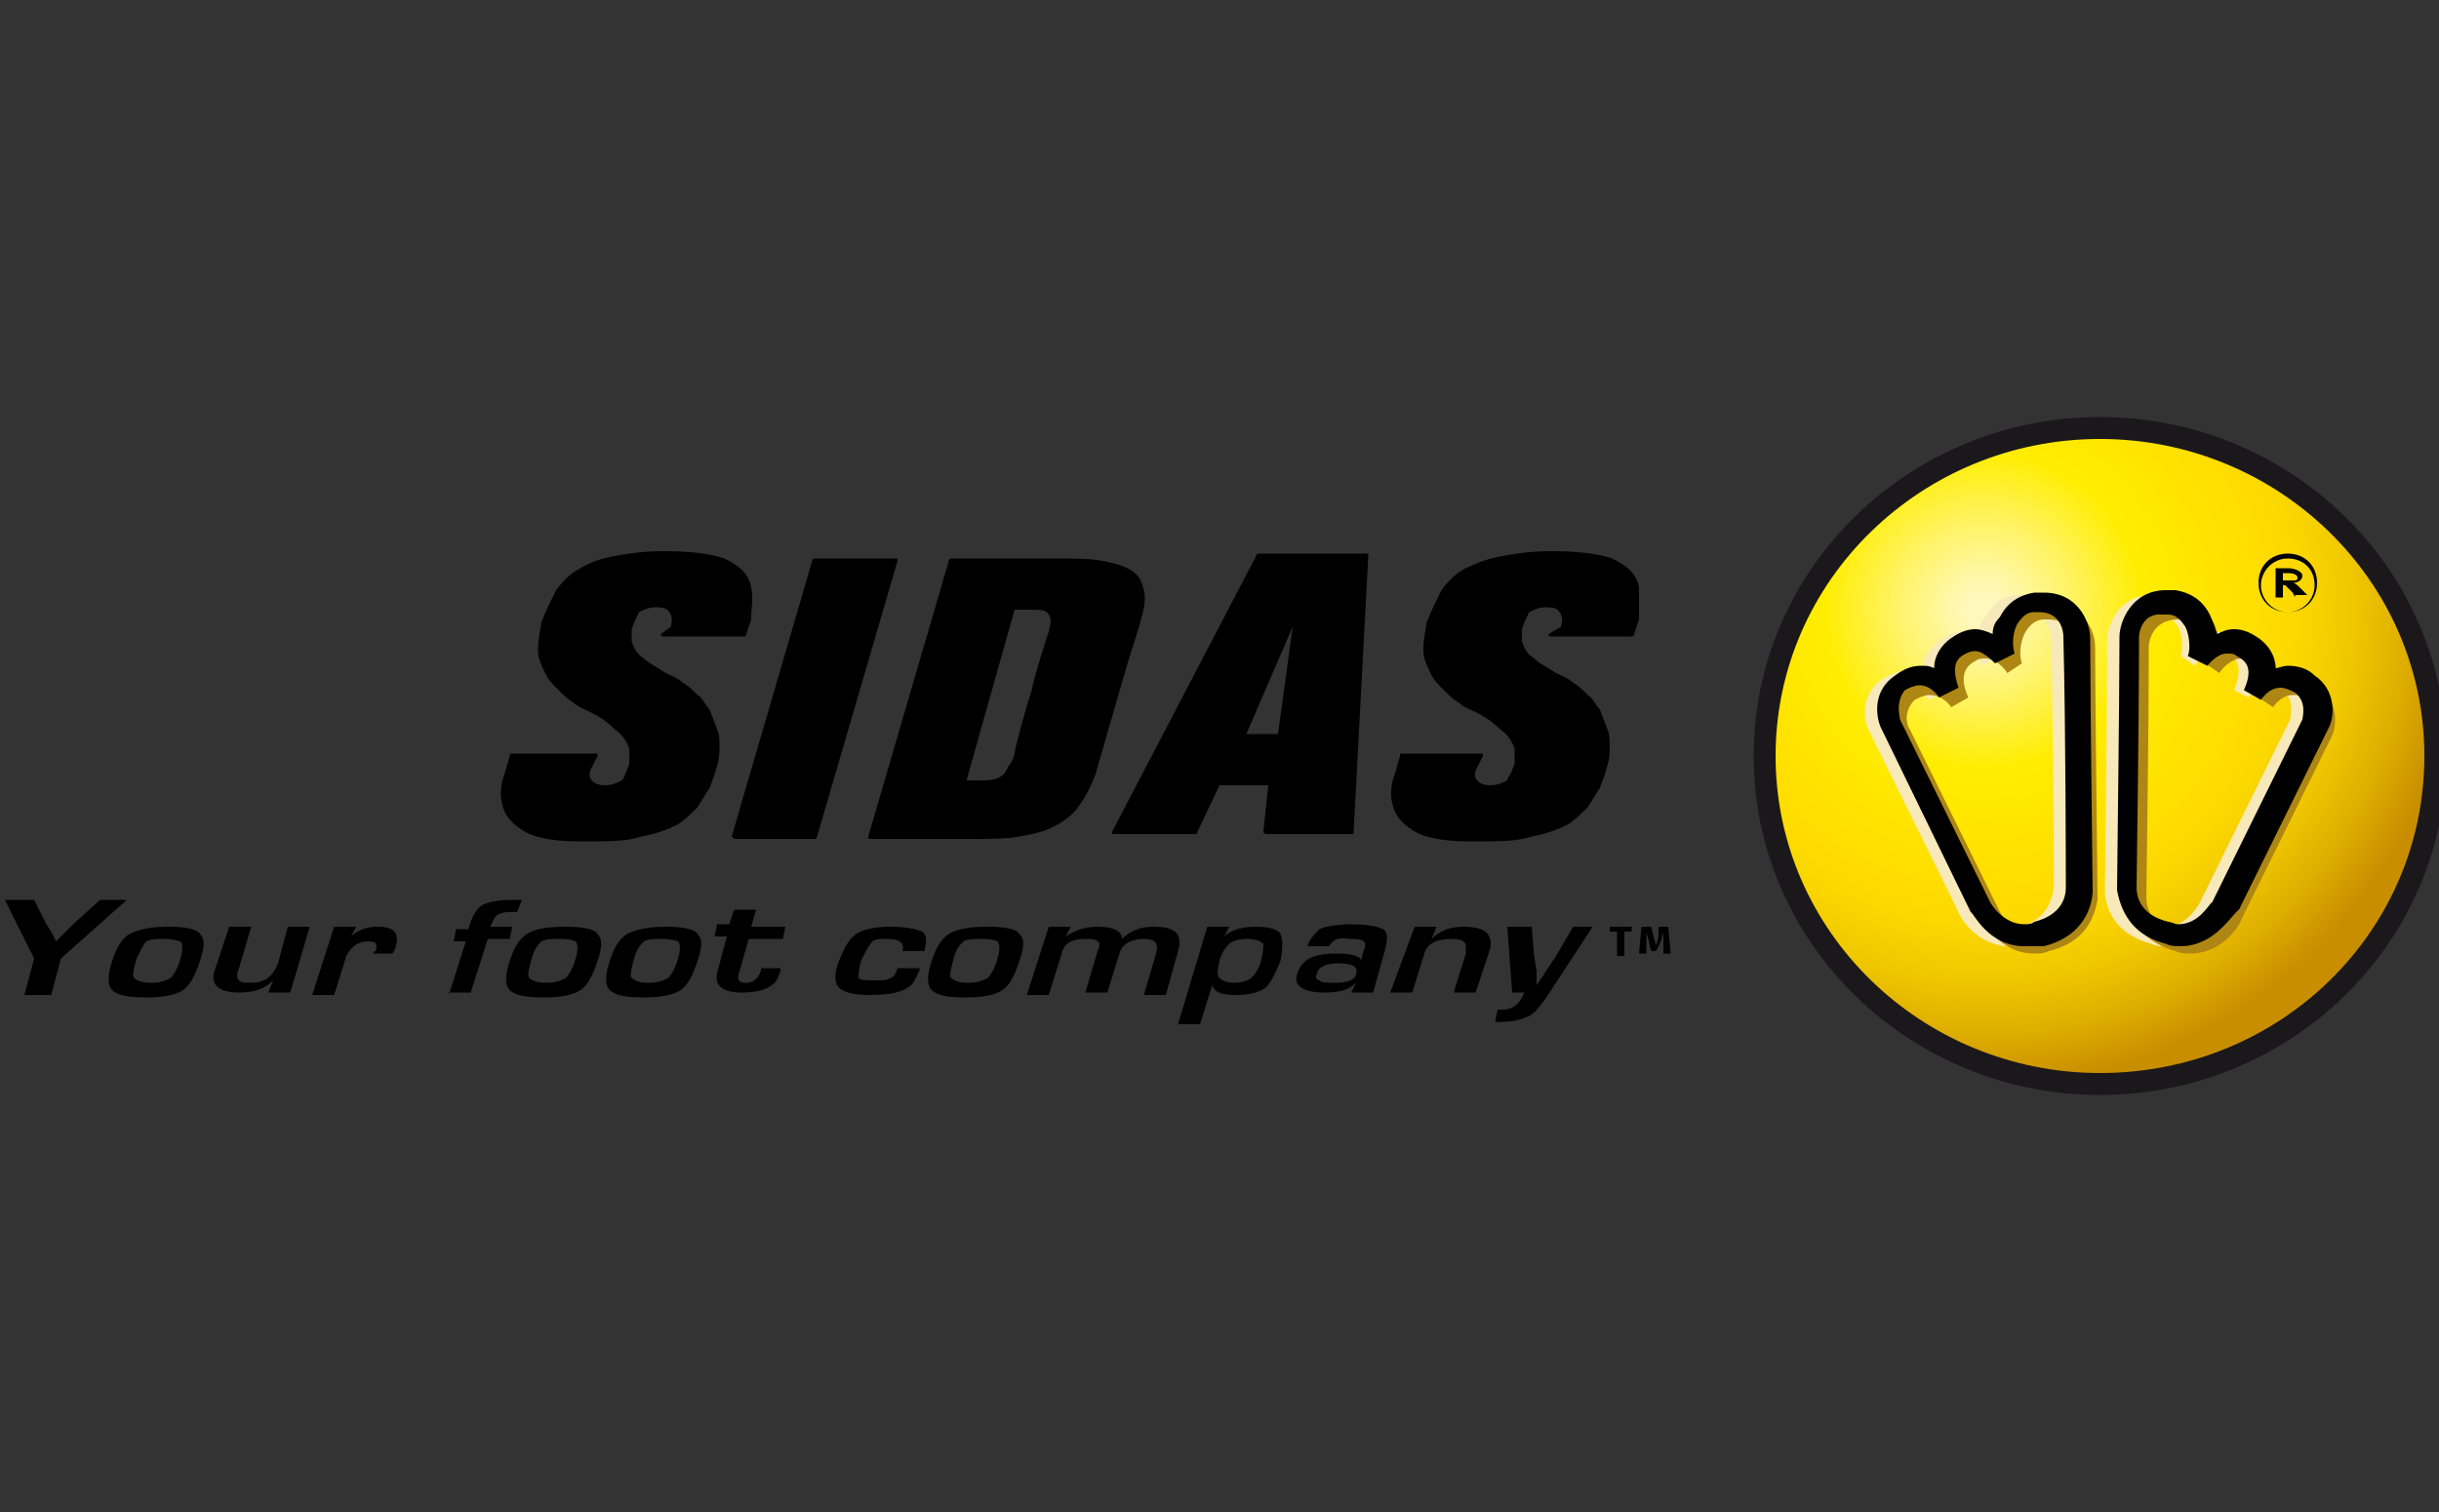 <?xml version="1.0" encoding="utf-8"?>
<!-- Generator: Adobe Illustrator 21.1.0, SVG Export Plug-In . SVG Version: 6.00 Build 0)  -->
<svg version="1.1" id="Ebene_1" xmlns="http://www.w3.org/2000/svg" xmlns:xlink="http://www.w3.org/1999/xlink" x="0px" y="0px"
	 width="100px" height="62px" viewBox="0 0 100 62" style="enable-background:new 0 0 100 62;" xml:space="preserve">
<rect x="0" y="0" width="100" height="62" fill="#333333" stroke="none"/>
<style type="text/css">
	.st0{fill:#1B181B;}
	.st1{clip-path:url(#SVGID_2_);fill:url(#SVGID_3_);}
	.st2{fill:#F7E9BA;}
	.st3{fill:#AE8614;}
</style>
<g>
	<g>
		<path class="st0" d="M86.1,44.9c-7.8,0-14.2-6.2-14.2-13.9c0-7.7,6.4-13.9,14.2-13.9c7.8,0,14.2,6.2,14.2,13.9
			C100.3,38.7,93.9,44.9,86.1,44.9 M86.1,18.8c-6.9,0-12.5,5.5-12.5,12.2c0,6.7,5.6,12.2,12.5,12.2c6.9,0,12.5-5.5,12.5-12.2
			C98.6,24.3,93,18.8,86.1,18.8"/>
	</g>
	<g>
		<defs>
			<path id="SVGID_1_" d="M72.8,31c0,7.2,6,13,13.3,13c7.4,0,13.3-5.8,13.3-13c0-7.2-6-13-13.3-13C78.8,18,72.8,23.8,72.8,31"/>
		</defs>
		<clipPath id="SVGID_2_">
			<use xlink:href="#SVGID_1_"  style="overflow:visible;"/>
		</clipPath>
		
			<radialGradient id="SVGID_3_" cx="-256.996" cy="249.731" r="0.878" gradientTransform="matrix(22.246 0 0 -22.246 5798.434 5580.516)" gradientUnits="userSpaceOnUse">
			<stop  offset="0" style="stop-color:#FFF8BD"/>
			<stop  offset="3.016660e-02" style="stop-color:#FFF8BD"/>
			<stop  offset="8.068724e-02" style="stop-color:#FFF7A3"/>
			<stop  offset="0.189" style="stop-color:#FFF362"/>
			<stop  offset="0.335" style="stop-color:#FFED00"/>
			<stop  offset="0.586" style="stop-color:#FFDD00"/>
			<stop  offset="0.668" style="stop-color:#FBD700"/>
			<stop  offset="0.773" style="stop-color:#F0C800"/>
			<stop  offset="0.889" style="stop-color:#DEAE00"/>
			<stop  offset="1" style="stop-color:#C88E00"/>
		</radialGradient>
		<rect x="72.8" y="18" class="st1" width="26.6" height="26.1"/>
	</g>
	<path d="M93.8,25.1c-0.7,0-1.2-0.5-1.2-1.2c0-0.7,0.5-1.2,1.2-1.2c0.7,0,1.2,0.5,1.2,1.2C95,24.6,94.5,25.1,93.8,25.1 M93.8,22.9
		c-0.6,0-1.1,0.5-1.1,1.1c0,0.6,0.5,1.1,1.1,1.1c0.6,0,1.1-0.5,1.1-1.1C94.9,23.3,94.4,22.9,93.8,22.9"/>
	<path d="M94.1,24.5L94,24.3c-0.1-0.1-0.2-0.2-0.3-0.3c0,0-0.1,0-0.1,0v0.5h-0.3v-1.2h0.5c0.4,0,0.6,0.2,0.6,0.3
		c0,0.2-0.2,0.3-0.4,0.3c0.1,0,0.2,0.1,0.3,0.2l0.3,0.3H94.1z M93.6,23.4v0.4h0.2c0.2,0,0.2,0,0.3,0c0.1,0,0.1-0.1,0.1-0.1
		c0-0.1-0.1-0.2-0.4-0.2H93.6z"/>
	<path class="st2" d="M82.4,38.8L82.4,38.8c-1.4,0-2.1-1.3-2.1-1.4l-3.7-7.5c-0.2-0.4-0.3-1.4,0.5-2c0.3-0.2,0.7-0.4,1.1-0.4
		c0.2,0,0.4,0,0.6,0.1c0-0.6,0.3-1,0.8-1.4c0.3-0.2,0.5-0.3,0.8-0.3c0.3,0,0.5,0.1,0.7,0.2c0-0.3,0.1-0.6,0.3-0.8
		c0.3-0.5,0.7-0.9,1.3-0.9c0.1,0,0.2,0,0.3,0c1.3,0,1.8,1.2,1.8,1.8v0c0,1.7,0.1,10.1,0.1,10.4l0,0c-0.1,1.1-0.8,1.8-1.9,2.1
		C82.9,38.7,82.7,38.8,82.4,38.8 M77.3,29.6l3.7,7.5c0,0,0.5,1,1.4,1c0.1,0,0.3,0,0.4-0.1c1.2-0.3,1.3-1.2,1.4-1.5l0,0
		c0-0.3,0-6.3-0.1-10.3c0-0.1-0.1-1.1-1.1-1.1c-0.1,0-0.2,0-0.2,0c-0.3,0-0.6,0.2-0.8,0.6c-0.2,0.4-0.2,1-0.1,1.2l-0.6,0.4
		c-0.1-0.2-0.5-0.6-0.9-0.6c-0.1,0-0.3,0-0.4,0.1c-0.4,0.2-0.7,0.6-0.3,1.5l-0.6,0.4c0,0-0.3-0.5-0.9-0.5c-0.2,0-0.4,0.1-0.6,0.2
		C77.1,28.8,77.3,29.5,77.3,29.6"/>
	<path class="st2" d="M88.8,38.8c-0.2,0-0.4,0-0.6-0.1c-1.1-0.3-1.8-1-1.9-2.1l0,0c0-0.3,0.1-8,0.1-10.4v0c0-0.6,0.5-1.8,1.8-1.8
		c0.1,0,0.2,0,0.3,0c0.6,0.1,1,0.4,1.3,0.9c0.1,0.3,0.2,0.6,0.3,0.8c0.2-0.1,0.5-0.2,0.7-0.2c0.3,0,0.6,0.1,0.8,0.3
		c0.5,0.4,0.8,0.8,0.8,1.4c0.2-0.1,0.4-0.1,0.6-0.1c0.4,0,0.7,0.1,1.1,0.4c0.8,0.6,0.7,1.6,0.5,2l0,0l-3.7,7.5
		C90.9,37.4,90.2,38.8,88.8,38.8 M87.1,26.1c0,4-0.1,10-0.1,10.3l0,0c0,0.3,0.1,1.2,1.4,1.5c0.1,0,0.3,0.1,0.4,0.1
		c0.9,0,1.4-1,1.4-1l3.7-7.5c0-0.1,0.2-0.8-0.3-1.2c-0.2-0.2-0.4-0.2-0.6-0.2c-0.5,0-0.8,0.5-0.8,0.5l-0.6-0.3
		c0.4-1,0.1-1.3-0.3-1.5c-0.1-0.1-0.3-0.1-0.4-0.1c-0.4,0-0.8,0.4-0.9,0.6l-0.6-0.4c0.1-0.3,0.1-0.8-0.1-1.2
		c-0.2-0.3-0.4-0.5-0.8-0.6c-0.1,0-0.2,0-0.2,0C87.2,25.1,87.1,26,87.1,26.1"/>
	<path class="st3" d="M83.4,39.1L83.4,39.1c-1.4,0-2.1-1.3-2.1-1.4l-3.7-7.5c-0.2-0.4-0.3-1.4,0.6-2c0.3-0.3,0.7-0.4,1.1-0.4
		c0.2,0,0.4,0,0.6,0.1c0-0.6,0.3-1,0.8-1.4c0.3-0.2,0.5-0.3,0.8-0.3c0.3,0,0.5,0.1,0.7,0.2c0-0.3,0.1-0.6,0.3-0.8
		c0.3-0.5,0.7-0.9,1.3-0.9c0.1,0,0.2,0,0.3,0c1.3,0,1.8,1.2,1.8,1.8l0,0c0,1.7,0.1,10.1,0.1,10.4l0,0C85.8,38,85.2,38.7,84,39
		C83.8,39.1,83.6,39.1,83.4,39.1 M78.3,29.9l3.7,7.5c0,0,0.5,1,1.4,1c0.1,0,0.3,0,0.4-0.1c1.2-0.3,1.3-1.2,1.4-1.5l0,0
		c0-0.3,0-6.3-0.1-10.3c0-0.1-0.1-1.1-1.1-1.1c-0.1,0-0.2,0-0.2,0c-0.3,0-0.6,0.2-0.8,0.6c-0.2,0.4-0.2,1-0.1,1.2l-0.6,0.4
		c-0.1-0.2-0.5-0.6-0.9-0.6c-0.1,0-0.3,0-0.4,0.1c-0.4,0.2-0.7,0.6-0.3,1.5L80,29c0,0-0.3-0.5-0.9-0.5c-0.2,0-0.4,0.1-0.6,0.2
		C78,29.2,78.2,29.8,78.3,29.9"/>
	<path class="st3" d="M89.8,39.1c-0.2,0-0.4,0-0.6-0.1c-1.1-0.3-1.8-1-1.9-2.1l0,0c0-0.3,0.1-8.7,0.1-10.4v0c0-0.6,0.5-1.8,1.8-1.8
		c0.1,0,0.2,0,0.3,0c0.6,0.1,1,0.4,1.3,0.9c0.1,0.3,0.2,0.6,0.3,0.8c0.2-0.1,0.5-0.2,0.7-0.2c0.3,0,0.6,0.1,0.8,0.3
		c0.5,0.3,0.8,0.8,0.8,1.4c0.2-0.1,0.4-0.1,0.6-0.1c0.4,0,0.7,0.1,1.1,0.4c0.8,0.6,0.7,1.6,0.5,2l0,0l-3.7,7.5
		C91.9,37.8,91.2,39.1,89.8,39.1 M88.1,26.5c0,4-0.1,10-0.1,10.3l0,0c0,0.3,0.1,1.2,1.4,1.5c0.1,0,0.3,0.1,0.4,0.1
		c0.9,0,1.4-0.9,1.4-1l3.7-7.5c0-0.1,0.2-0.8-0.3-1.2c-0.2-0.2-0.4-0.2-0.6-0.2c-0.5,0-0.8,0.5-0.8,0.5l-0.6-0.4
		c0.4-1,0.1-1.3-0.3-1.5c-0.1-0.1-0.3-0.1-0.4-0.1c-0.4,0-0.8,0.4-0.9,0.6l-0.6-0.4c0.1-0.3,0.1-0.8-0.1-1.2
		c-0.2-0.3-0.4-0.5-0.8-0.6c-0.1,0-0.2,0-0.2,0C88.2,25.4,88.1,26.4,88.1,26.5"/>
	<path d="M83,38.8L83,38.8c-1.5,0-2.1-1.4-2.2-1.4l-3.7-7.6c-0.2-0.5-0.3-1.5,0.6-2.1c0.4-0.3,0.7-0.4,1.1-0.4c0.2,0,0.3,0,0.5,0.1
		c0-0.5,0.3-1,0.8-1.3c0.3-0.2,0.6-0.3,0.9-0.3c0.2,0,0.5,0.1,0.7,0.2c0-0.3,0.1-0.5,0.3-0.7c0.3-0.6,0.8-0.9,1.4-1
		c0.1,0,0.2,0,0.4,0c1.4,0,1.9,1.2,1.9,1.9l0,0c0,2.4,0.1,10.1,0.1,10.4l0,0c-0.1,1.1-0.8,1.9-2,2.2C83.4,38.8,83.2,38.8,83,38.8
		 M77.9,29.5l3.7,7.5c0,0,0.5,0.9,1.4,0.9c0.1,0,0.3,0,0.4-0.1c1.2-0.3,1.3-1.1,1.3-1.4l0,0c0-0.4,0-6.3-0.1-10.3c0-0.2-0.1-1-1-1
		c-0.1,0-0.2,0-0.2,0c-0.3,0-0.5,0.2-0.7,0.5c-0.2,0.4-0.2,0.9-0.1,1.2l-0.8,0.4c-0.1-0.1-0.5-0.5-0.8-0.5c-0.1,0-0.2,0-0.4,0.1
		c-0.4,0.2-0.6,0.5-0.3,1.4l-0.8,0.4c0,0-0.3-0.5-0.8-0.5c-0.2,0-0.4,0.1-0.6,0.2C77.7,28.8,77.9,29.4,77.9,29.5"/>
	<path d="M89.4,38.8c-0.2,0-0.4,0-0.6-0.1c-1.2-0.3-1.8-1.1-2-2.2l0,0c0-0.3,0.1-8,0.1-10.4l0,0c0-0.6,0.5-1.9,1.9-1.9
		c0.1,0,0.2,0,0.4,0c0.6,0.1,1.1,0.4,1.4,1c0.1,0.2,0.2,0.5,0.3,0.8c0.2-0.1,0.4-0.2,0.7-0.2c0.3,0,0.6,0.1,0.9,0.3
		c0.5,0.3,0.8,0.8,0.8,1.3c0.1,0,0.3-0.1,0.5-0.1c0.4,0,0.8,0.1,1.1,0.4c0.9,0.6,0.8,1.7,0.6,2.1l0,0l-3.7,7.5
		C91.5,37.5,90.8,38.8,89.4,38.8 M87.7,26.1c0,3.9-0.1,9.9-0.1,10.3l0,0c0,0.3,0.1,1.1,1.3,1.4c0.1,0,0.3,0.1,0.4,0.1
		c0.9,0,1.3-0.9,1.4-0.9l3.7-7.5c0-0.1,0.2-0.7-0.3-1.1c-0.2-0.1-0.4-0.2-0.6-0.2c-0.5,0-0.8,0.5-0.8,0.5L92,28.3
		c0.4-0.9,0.1-1.2-0.3-1.4c-0.1-0.1-0.2-0.1-0.4-0.1c-0.4,0-0.7,0.4-0.8,0.5l-0.8-0.4c0.1-0.2,0.1-0.8-0.1-1.2
		c-0.2-0.3-0.4-0.5-0.7-0.5c-0.1,0-0.2,0-0.2,0C87.8,25.1,87.7,26,87.7,26.1"/>
	<path d="M30,34.3l3.3-11.3c0,0,0-0.1,0.1-0.1h3.3c0.1,0,0.1,0,0.1,0.1l-3.3,11.3c0,0.1-0.1,0.1-0.1,0.1h-3.3
		C30,34.3,30,34.3,30,34.3"/>
	<path d="M45.6,34.3c0,0,0-0.1,0-0.2l5.9-11.3c0-0.1,0.1-0.1,0.1-0.1H56c0.1,0,0.1,0,0.1,0.1l-0.6,11.3c0,0.1,0,0.1-0.1,0.1H52
		c-0.1,0-0.2,0-0.2-0.1l0.2-1.9h-2l-0.9,1.9c0,0.1-0.1,0.1-0.1,0.1h-3.4C45.6,34.3,45.6,34.4,45.6,34.3 M53,25.7l-1.9,4.4h1.3
		L53,25.7z"/>
	<path d="M46.9,24.2c-0.1-0.4-0.2-0.6-0.5-0.8c-0.3-0.2-0.7-0.3-1.2-0.4c-0.5-0.1-1.1-0.1-1.9-0.1l0,0c0,0-0.1,0-0.1,0h-1h-2.9h-0.3
		c0,0-0.1,0-0.1,0.1l-3.3,11.3c0,0.1,0,0.1,0.1,0.1h0.1h3.1h0.8c0.9,0,1.6,0,2.1-0.1c0.6-0.1,1-0.2,1.4-0.4c0.4-0.2,0.8-0.5,1-0.8
		c0.3-0.4,0.5-0.8,0.7-1.3l1.3-4.5l0.5-1.6C46.9,25,47,24.6,46.9,24.2 M39.6,32.1l2-7.1l0.7,0c0.3,0,0.6,0,0.7,0.2
		c0.1,0.2,0.1,0.3,0,0.7c0,0-0.6,1.8-0.7,2.4c-0.2,0.6-0.7,2.4-0.7,2.6c-0.1,0.4-0.2,0.4-0.3,0.6c0,0.1-0.1,0.1-0.1,0.2
		c-0.2,0.2-0.4,0.3-0.9,0.3H39.6z"/>
	<path d="M67.2,24.1c-0.1-0.6-0.5-0.9-1.1-1.2c-0.6-0.2-1.4-0.3-2.5-0.3c-0.8,0-1.5,0.1-2,0.2c-0.6,0.1-1.1,0.3-1.5,0.5
		c-0.4,0.2-0.7,0.5-1,0.9c-0.2,0.4-0.4,0.8-0.6,1.3c-0.1,0.6-0.2,1.1-0.1,1.5c0.1,0.3,0.2,0.5,0.3,0.7c0.1,0.2,0.3,0.4,0.5,0.6
		c0.2,0.2,0.4,0.4,0.6,0.5c0.2,0.2,0.5,0.3,0.7,0.4c0.4,0.2,0.7,0.4,1,0.7c0.3,0.2,0.5,0.5,0.6,0.8c0,0,0,0.3,0,0.6
		c0,0.1-0.1,0.2-0.1,0.3c-0.1,0.2-0.2,0.3-0.2,0.4c-0.2,0.1-0.4,0.2-0.7,0.2c-0.3,0-0.5-0.1-0.6-0.3c-0.1-0.2,0.1-0.5,0.1-0.5
		l0.2-0.4c0-0.1,0-0.1-0.1-0.1h-3.2c-0.1,0-0.1,0-0.1,0.1l-0.2,0.7c-0.2,0.5-0.2,1-0.1,1.3c0.1,0.5,0.5,0.9,1.1,1.2
		c0.5,0.2,1.2,0.3,2,0.3c0,0,0.5,0,0.5,0c0.8,0,1.5,0,2.1-0.2c0.6-0.1,1.1-0.3,1.5-0.5c0.3-0.2,0.6-0.5,0.8-0.7
		c0.2-0.3,0.3-0.5,0.5-0.8c0.1-0.3,0.2-0.5,0.3-0.9c0.1-0.3,0.1-0.6,0.1-0.8c0-0.2,0-0.5-0.1-0.7c-0.1-0.3-0.2-0.5-0.3-0.8
		c-0.2-0.2-0.3-0.5-0.5-0.6c-0.2-0.2-0.4-0.4-0.6-0.5c-0.2-0.2-0.5-0.3-0.7-0.4c-0.3-0.2-0.7-0.4-0.9-0.6c-0.3-0.2-0.4-0.4-0.5-0.7
		c0,0,0-0.1,0-0.2c0-0.1,0-0.2,0-0.3c0.1-0.3,0.2-0.5,0.3-0.7c0.2-0.1,0.4-0.2,0.7-0.2c0.4,0,0.5,0.1,0.6,0.3c0.1,0.2,0,0.5,0,0.5
		L63.5,26c0,0.1,0,0.1,0.2,0.1h3.2c0,0,0.1,0,0.1-0.1l0.2-0.6C67.2,24.9,67.2,24.5,67.2,24.1"/>
	<path d="M30.8,24.1c-0.1-0.6-0.5-0.9-1.1-1.2c-0.6-0.2-1.4-0.3-2.5-0.3c-0.8,0-1.5,0.1-2,0.2c-0.6,0.1-1.1,0.3-1.4,0.5
		c-0.4,0.2-0.7,0.5-1,0.9c-0.2,0.4-0.4,0.8-0.6,1.3c-0.1,0.6-0.2,1.1-0.1,1.5c0.1,0.3,0.2,0.5,0.3,0.7c0.1,0.2,0.3,0.4,0.5,0.6
		c0.2,0.2,0.4,0.4,0.6,0.5c0.2,0.2,0.5,0.3,0.7,0.4c0.4,0.2,0.7,0.4,1,0.7c0.3,0.2,0.5,0.5,0.6,0.8c0,0,0,0.3,0,0.6
		c0,0.1-0.1,0.2-0.1,0.3c-0.1,0.2-0.1,0.3-0.2,0.4c-0.2,0.1-0.4,0.2-0.7,0.2c-0.3,0-0.5-0.1-0.6-0.3c-0.1-0.2,0.1-0.5,0.1-0.5
		l0.2-0.4c0-0.1,0-0.1-0.1-0.1H21c-0.1,0-0.1,0-0.1,0.1l-0.2,0.7c-0.2,0.5-0.2,1-0.1,1.3c0.1,0.5,0.5,0.9,1.1,1.2
		c0.5,0.2,1.2,0.3,2,0.3c0,0,0.5,0,0.5,0c0.8,0,1.5,0,2.1-0.2c0.6-0.1,1.1-0.3,1.5-0.5c0.3-0.2,0.6-0.5,0.8-0.7
		c0.2-0.3,0.3-0.5,0.5-0.8c0.1-0.3,0.2-0.5,0.3-0.9c0.1-0.3,0.1-0.6,0.1-0.8c0-0.2,0-0.5-0.1-0.7c-0.1-0.3-0.2-0.5-0.3-0.8
		c-0.2-0.2-0.3-0.5-0.5-0.6c-0.2-0.2-0.4-0.4-0.6-0.5c-0.2-0.2-0.5-0.3-0.7-0.4c-0.3-0.2-0.7-0.4-0.9-0.6c-0.3-0.2-0.4-0.4-0.5-0.7
		c0,0,0-0.1,0-0.2c0-0.1,0-0.2,0-0.3c0.1-0.3,0.2-0.5,0.3-0.7c0.2-0.1,0.4-0.2,0.7-0.2c0.4,0,0.5,0.1,0.6,0.3c0.1,0.2,0,0.5,0,0.5
		L27.1,26c0,0.1,0,0.1,0.2,0.1h3.2c0,0,0.1,0,0.1-0.1l0.2-0.6C30.8,24.9,30.9,24.5,30.8,24.1"/>
	<path d="M5.2,36.9l-2.7,2.4l-0.4,1.5H1l0.4-1.5l-1.2-2.4h1.2l0.5,1C2,38,2,38.1,2.1,38.2l0.1,0.2l0.1,0.2h0l0.2-0.2l0.2-0.2
		c0.1-0.1,0.2-0.2,0.3-0.3l1.1-1H5.2z"/>
	<path d="M6.9,38c0.7,0,1.2,0.1,1.3,0.3c0.2,0.2,0.2,0.5,0,1.1c-0.2,0.6-0.4,1-0.7,1.2c-0.3,0.2-0.8,0.3-1.5,0.3
		c-0.8,0-1.2-0.1-1.4-0.3c-0.2-0.2-0.2-0.6,0-1.2c0.2-0.6,0.4-0.9,0.7-1.1C5.7,38.1,6.2,38,6.9,38 M6.8,38.5c-0.4,0-0.6,0-0.8,0.1
		c-0.1,0.1-0.2,0.3-0.4,0.7c-0.1,0.4-0.2,0.7-0.1,0.8c0.1,0.1,0.3,0.2,0.7,0.2c0.4,0,0.6-0.1,0.8-0.2c0.1-0.1,0.3-0.4,0.4-0.8
		c0.1-0.3,0.1-0.6,0-0.7C7.3,38.6,7.1,38.5,6.8,38.5"/>
	<path d="M12.7,38l-0.8,2.7H11l0.2-0.5l0,0c-0.3,0.3-0.7,0.5-1.4,0.5c-0.8,0-1.2-0.3-1-0.9L9.4,38h0.9l-0.5,1.7
		c-0.1,0.2-0.1,0.4,0,0.5c0.1,0.1,0.2,0.1,0.5,0.1c0.6,0,0.9-0.3,1.1-0.8l0.4-1.5H12.7z"/>
	<path d="M13.7,38h0.9l-0.2,0.4l0,0c0.3-0.3,0.7-0.4,1.1-0.4c0.7,0,0.9,0.3,0.7,0.9l-0.1,0.2h-0.8c0-0.1,0.1-0.1,0.1-0.1
		c0.1-0.3,0-0.4-0.3-0.4c-0.4,0-0.7,0.2-0.9,0.6l-0.5,1.6h-0.9L13.7,38z"/>
	<path d="M18.4,40.8l0.7-2.2h-0.5l0.1-0.5h0.5l0.1-0.3c0.1-0.3,0.3-0.6,0.5-0.7c0.2-0.1,0.6-0.2,1.2-0.2c0.1,0,0.2,0,0.4,0l-0.2,0.5
		c-0.1,0-0.2,0-0.3,0c-0.4,0-0.6,0.1-0.7,0.4L20.1,38H21l-0.1,0.5H20l-0.7,2.2H18.4z"/>
	<path d="M23.2,38c0.7,0,1.2,0.1,1.3,0.3c0.2,0.2,0.2,0.5,0,1.1c-0.2,0.6-0.4,1-0.7,1.2c-0.3,0.2-0.8,0.3-1.5,0.3
		c-0.8,0-1.2-0.1-1.4-0.3c-0.2-0.2-0.2-0.6,0-1.2c0.2-0.6,0.4-0.9,0.7-1.1C21.9,38.1,22.4,38,23.2,38 M23,38.5c-0.4,0-0.6,0-0.8,0.1
		c-0.1,0.1-0.3,0.3-0.4,0.7c-0.1,0.4-0.2,0.7-0.1,0.8c0.1,0.1,0.3,0.2,0.7,0.2c0.4,0,0.6-0.1,0.8-0.2c0.1-0.1,0.3-0.4,0.4-0.8
		c0.1-0.3,0.1-0.6,0-0.7C23.6,38.6,23.4,38.5,23,38.5"/>
	<path d="M27.3,38c0.7,0,1.2,0.1,1.3,0.3c0.2,0.2,0.2,0.5,0,1.1c-0.2,0.6-0.4,1-0.7,1.2c-0.3,0.2-0.8,0.3-1.5,0.3
		c-0.8,0-1.2-0.1-1.4-0.3c-0.2-0.2-0.2-0.6,0-1.2c0.2-0.6,0.4-0.9,0.7-1.1C26.1,38.1,26.6,38,27.3,38 M27.2,38.5
		c-0.4,0-0.6,0-0.8,0.1c-0.1,0.1-0.3,0.3-0.4,0.7c-0.1,0.4-0.2,0.7-0.1,0.8c0.1,0.1,0.3,0.2,0.7,0.2c0.4,0,0.6-0.1,0.8-0.2
		c0.1-0.1,0.3-0.4,0.4-0.8c0.1-0.3,0.1-0.6,0-0.7C27.8,38.6,27.5,38.5,27.2,38.5"/>
	<path d="M32.2,38l-0.1,0.5h-1.4l-0.4,1.4c-0.1,0.3,0,0.4,0.3,0.4c0.3,0,0.5-0.2,0.6-0.5l0-0.1h0.8l0,0.1c0,0.1-0.1,0.2-0.1,0.3
		c-0.2,0.4-0.7,0.6-1.5,0.6c-0.8,0-1.1-0.3-1-0.8l0.4-1.5h-0.5l0.1-0.5h0.5l0.2-0.6H31L30.8,38H32.2z"/>
	<path d="M36.8,39.7h0.9l0,0.1l-0.2,0.4c-0.2,0.4-0.8,0.6-1.8,0.6c-0.7,0-1.1-0.1-1.3-0.3c-0.2-0.2-0.2-0.6,0-1.1
		c0.2-0.5,0.4-0.9,0.7-1.1c0.3-0.2,0.8-0.3,1.4-0.3c0.6,0,1.1,0.1,1.3,0.2c0.2,0.1,0.2,0.4,0.1,0.8h-0.9c0.1-0.3-0.1-0.5-0.6-0.5
		c-0.4,0-0.6,0-0.7,0.2c-0.1,0.1-0.2,0.3-0.4,0.7c-0.1,0.4-0.1,0.6-0.1,0.7c0.1,0.1,0.3,0.1,0.7,0.1c0.3,0,0.5,0,0.6-0.1
		C36.6,40.1,36.7,40,36.8,39.7"/>
	<path d="M40.5,38c0.7,0,1.2,0.1,1.3,0.3c0.2,0.2,0.2,0.5,0,1.1c-0.2,0.6-0.4,1-0.7,1.2c-0.3,0.2-0.8,0.3-1.5,0.3
		c-0.8,0-1.2-0.1-1.4-0.3c-0.2-0.2-0.2-0.6,0-1.2c0.2-0.6,0.4-0.9,0.7-1.1C39.2,38.1,39.7,38,40.5,38 M40.3,38.5
		c-0.4,0-0.6,0-0.8,0.1c-0.1,0.1-0.3,0.3-0.4,0.7c-0.1,0.4-0.2,0.7-0.1,0.8c0.1,0.1,0.3,0.2,0.7,0.2c0.4,0,0.6-0.1,0.8-0.2
		c0.1-0.1,0.3-0.4,0.4-0.8c0.1-0.3,0.1-0.6,0-0.7C40.9,38.6,40.7,38.5,40.3,38.5"/>
	<path d="M43,38h0.9l-0.2,0.4l0,0C44,38.2,44.4,38,45,38c0.7,0,1,0.2,1,0.5h0c0.3-0.3,0.7-0.5,1.3-0.5c0.9,0,1.2,0.3,1,1l-0.5,1.8
		h-0.9l0.5-1.7c0.1-0.4,0-0.6-0.5-0.6c-0.5,0-0.9,0.2-1,0.6l-0.5,1.6h-0.9l0.5-1.7c0.1-0.2,0.1-0.4,0-0.4c-0.1-0.1-0.2-0.1-0.5-0.1
		c-0.6,0-0.9,0.2-1,0.7l-0.5,1.6h-0.9L43,38z"/>
	<path d="M49.5,38h0.9l-0.2,0.4l0,0c0.3-0.3,0.8-0.4,1.3-0.4c0.5,0,0.9,0.1,1,0.3c0.1,0.2,0.1,0.6,0,1.1c-0.2,0.5-0.4,0.9-0.6,1.1
		c-0.3,0.2-0.7,0.3-1.2,0.3c-0.6,0-0.9-0.1-1-0.4h0l-0.5,1.6h-0.9L49.5,38z M51.1,38.5c-0.3,0-0.6,0.1-0.7,0.2
		c-0.1,0.1-0.3,0.3-0.4,0.7c-0.1,0.4-0.1,0.6,0,0.7c0.1,0.1,0.3,0.2,0.6,0.2c0.3,0,0.6-0.1,0.7-0.2c0.1-0.1,0.3-0.3,0.4-0.7
		c0.1-0.4,0.1-0.6,0.1-0.7C51.7,38.6,51.5,38.5,51.1,38.5"/>
	<path d="M54.5,38.8h-0.9c0.1-0.3,0.3-0.5,0.5-0.7c0.2-0.1,0.7-0.2,1.3-0.2c0.7,0,1.1,0.1,1.3,0.2c0.2,0.1,0.2,0.4,0.1,0.8l-0.5,1.8
		h-0.9l0.2-0.4l0,0c-0.3,0.3-0.7,0.4-1.3,0.4c-0.9,0-1.3-0.3-1.1-0.8c0.2-0.6,0.7-0.8,1.6-0.8c0.6,0,1,0.1,1,0.3h0l0.1-0.4
		c0.1-0.2,0.1-0.4,0-0.4c-0.1-0.1-0.3-0.1-0.6-0.1C54.8,38.4,54.6,38.6,54.5,38.8 M54.9,39.5c-0.5,0-0.8,0.1-0.9,0.4
		c-0.1,0.2,0,0.3,0.1,0.3c0.1,0.1,0.3,0.1,0.6,0.1c0.5,0,0.9-0.1,0.9-0.4C55.7,39.7,55.5,39.5,54.9,39.5"/>
	<path d="M58,38h0.9l-0.2,0.5l0,0c0.3-0.3,0.7-0.5,1.3-0.5c0.9,0,1.2,0.3,1.1,0.9l-0.6,1.8h-0.9l0.5-1.6l0-0.1l0-0.2
		c0-0.2-0.2-0.3-0.6-0.3c-0.6,0-1,0.2-1.1,0.6l-0.5,1.6h-0.9L58,38z"/>
	<path d="M65.3,38l-1.9,2.9c-0.3,0.4-0.5,0.7-0.8,0.8c-0.2,0.1-0.6,0.2-1,0.2c-0.1,0-0.2,0-0.3,0l0.1-0.5c0.1,0,0.1,0,0.2,0
		c0.4,0,0.7-0.2,0.9-0.7h-0.5L61.8,38h1l0.1,1.2l0.1,0.6c0,0,0,0.1,0,0.3l0,0.3h0l0.2-0.3c0.1-0.1,0.1-0.2,0.2-0.3l0.4-0.6l0.7-1.2
		H65.3z"/>
	<polygon points="66.3,38.2 66,38.2 66,38 66.9,38 66.9,38.2 66.6,38.2 66.6,39.2 66.3,39.2 	"/>
	<path d="M68.2,38.7c0-0.1,0-0.3,0-0.5h0c0,0.1-0.1,0.3-0.1,0.4l-0.2,0.4h-0.2l-0.1-0.4c0-0.1-0.1-0.3-0.1-0.4h0c0,0.2,0,0.3,0,0.5
		l0,0.4h-0.3l0.1-1.1h0.4l0.1,0.4c0,0.1,0.1,0.3,0.1,0.4h0c0-0.1,0.1-0.3,0.1-0.4L68,38h0.4l0.1,1.1h-0.3L68.2,38.7z"/>
</g>
</svg>
